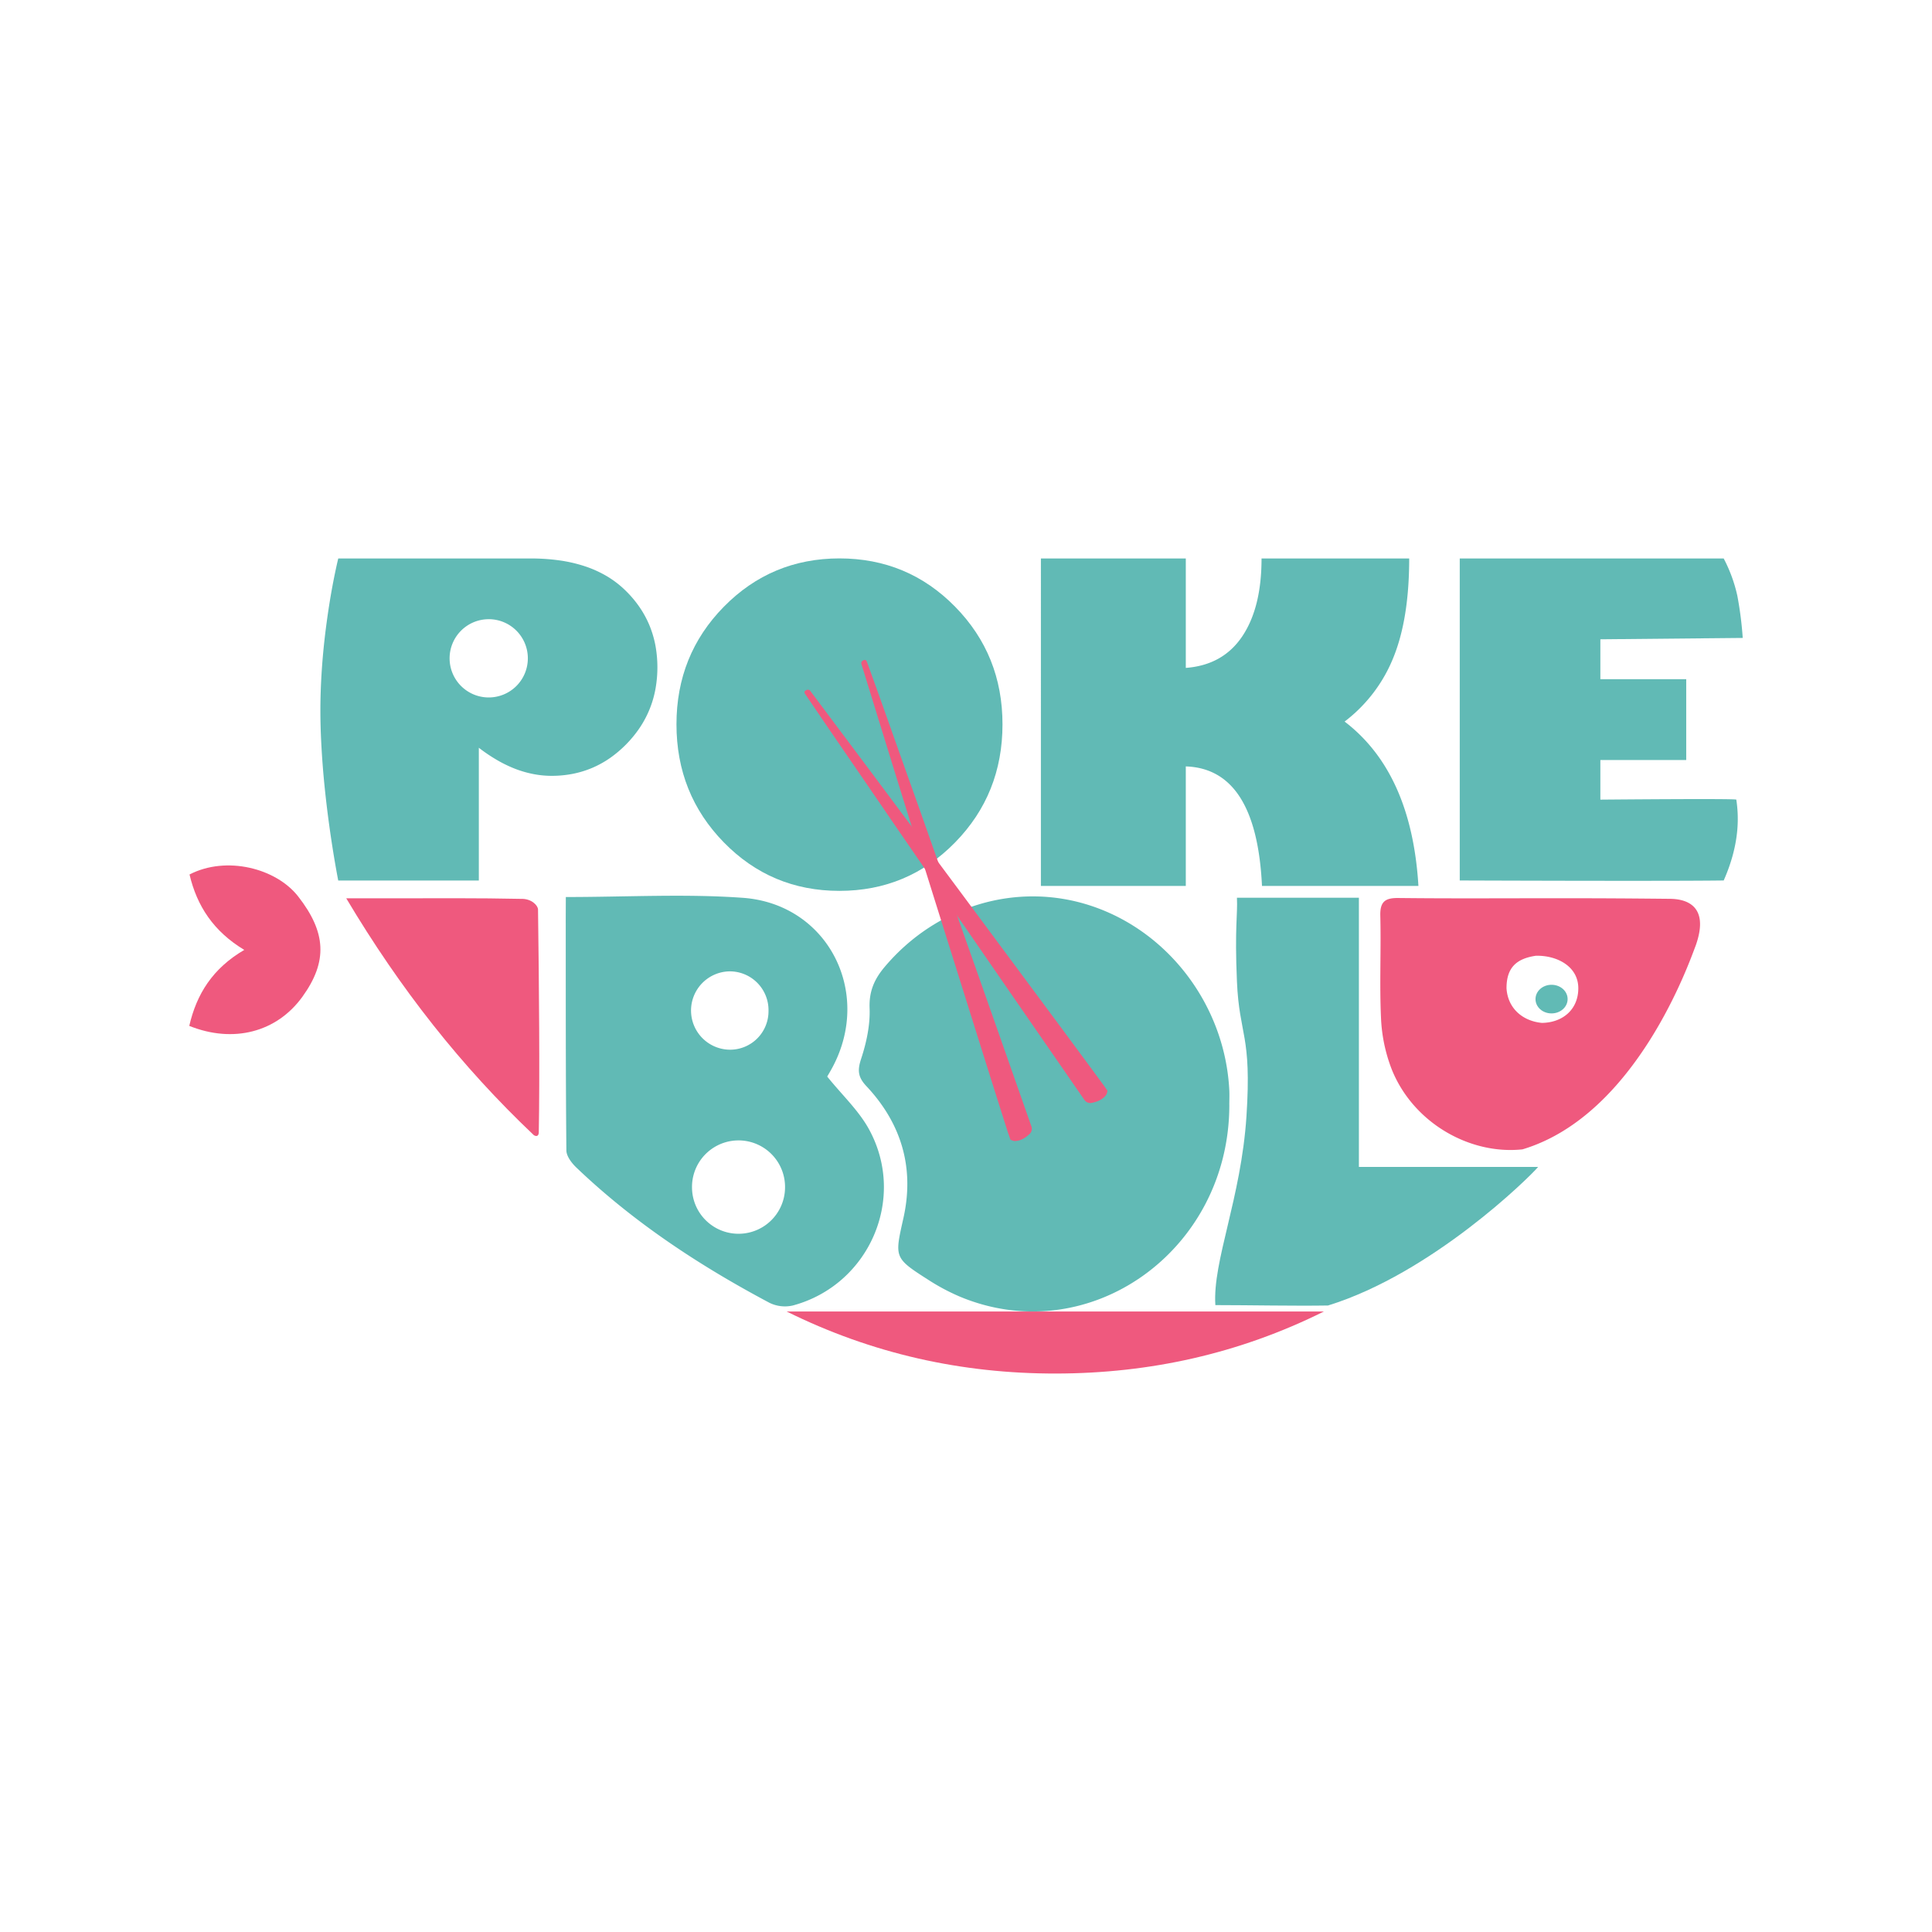 <svg xmlns="http://www.w3.org/2000/svg" id="Layer_1" data-name="Layer 1" viewBox="0 0 1080 1080"><defs><style>.cls-1{fill:#61bab5;}.cls-2{fill:#ef597e;}</style></defs><title>POKE</title><path class="cls-1" d="M687.2,617.68c0,81.5-78.38,137.29-150.6,107.16a116.3,116.3,0,0,1-17.53-9.32c-19.47-12.44-19-12.45-14-34.84,6.18-27.94-1.2-52.66-20.65-73.41-4.72-5-5.22-8.7-3.11-15.18,3-9.11,5.17-19,4.8-28.5s2.73-16.35,8.49-23.16c28.91-34.23,74-47.7,115.19-34.12,43.72,14.42,75.05,56.17,77.4,103.19.13,2.71,0,5.44,0,8.18"></path><path class="cls-1" d="M316.3,501.44c34.27,0,66.74-1.87,98.9.44,47.26,3.36,72.5,52.33,50.37,94.36-1.25,2.37-2.64,4.67-3.15,5.56C470.9,612.34,480.28,621,486,631.69c20.87,38.66-.35,86.66-42.76,98.08a19.61,19.61,0,0,1-13.11-1.5c-39.08-20.77-75.87-44.93-108-75.66-2.59-2.48-5.49-6.29-5.52-9.51-.41-42.93-.32-85.87-.36-128.82ZM438.84,663a26,26,0,1,0-52,1,1.09,1.09,0,0,1,0,.18,26,26,0,0,0,52-1c0-.06,0-.12,0-.18m-9.24-97.87A21.66,21.66,0,0,0,408.4,543h-.84a21.9,21.9,0,0,0,.82,43.79,21.49,21.49,0,0,0,21.22-21.68Z"></path><path class="cls-1" d="M691.46,501.84h68.17V652.32H859.82c-4.79,5.74-59.35,59.5-117.43,77.46-18.27.32-43.84-.22-63-.22C677.78,705,693.76,670,696.78,624s-4-44.77-5.32-75.31.46-37.23,0-46.85"></path><path class="cls-2" d="M867.11,502.12c28.08,0,38.87.06,66.78.33,5.82.15,22.71,1.7,14,26.18-3.31,8.53-33,94.72-96.79,113.86-29.62,3.19-61.33-15-73.19-44.92A89.48,89.48,0,0,1,772,569.21c-.89-19.06.08-38.21-.4-57.31-.19-7.82,2.61-10,10.11-9.91,28.46.33,56.94.14,85.4.13M862,571.81c11.79-.2,20.3-7.7,20.28-19.38,0-12.09-11.71-18.43-23.73-18.16-10.79,1.61-16.4,6.54-16.4,18.16.7,11.34,9.14,18.41,19.85,19.38Z"></path><path class="cls-2" d="M439.73,733.13H740.08c-47.41,23.61-97.42,34.61-149.79,34.69-52.55.08-102.74-11-150.56-34.69"></path><path class="cls-2" d="M298.38,634.53c-40.56-38.42-74.77-81.9-104.82-132.37h26.2c23.8,0,47.61-.21,71.41.31,6.06-.24,9.56,3.81,9.59,5.92.57,41.63,1,93.38.42,124.91-.36,2.94-2.8,1.23-2.8,1.23"></path><path class="cls-2" d="M136.55,531c-17.18-10.35-26.44-24.5-30.61-42.16,20.63-10.65,48.44-3.48,60.73,12.27,15.62,20,16.68,36.29,2.36,56.1s-38.58,26.16-63.23,16.27c4.09-17.76,13-32.09,30.75-42.48"></path><path class="cls-1" d="M267.68,492.21h-78.6c-.11-.52-2.58-13.07-5-30.6-1.45-10.52-2.6-20.79-3.43-30.53-1-12.18-1.55-23.56-1.55-33.83s.52-21.12,1.55-32.28c.83-8.92,2-18,3.43-27.13,2.44-15.38,5-25.55,5-25.65H296.79a113.58,113.58,0,0,1,16.07,1.09A81.9,81.9,0,0,1,327,316.56,63.48,63.48,0,0,1,339.07,322a55.21,55.21,0,0,1,10.13,7.67,62,62,0,0,1,8,9.28,56.5,56.5,0,0,1,5.72,10.32,57.87,57.87,0,0,1,3.43,11.36,68.13,68.13,0,0,1,.05,24.55,57.2,57.2,0,0,1-8.67,21.47A65.52,65.52,0,0,1,341,423.74a56,56,0,0,1-10,5.53,55.31,55.31,0,0,1-10.9,3.32,61.29,61.29,0,0,1-11.78,1.11,53.64,53.64,0,0,1-10.19-1A60,60,0,0,1,288,429.78a72.43,72.43,0,0,1-10.15-4.91A92.48,92.48,0,0,1,267.67,418v74.21Zm5.52-146.07A21.87,21.87,0,1,0,295.07,368a21.87,21.87,0,0,0-21.87-21.87"></path><path class="cls-1" d="M970.61,447c1.22,8.24,2.42,23.79-7.05,45.19-32.14.45-147.55,0-147.55,0v-180H963.55a82.72,82.72,0,0,1,7.65,20.94,201.76,201.76,0,0,1,3,23.48l-79.59.76v22.3h48v45.18h-48V447s76-.7,76,0"></path><path class="cls-1" d="M469.22,498q-38.09,0-64.57-27.08t-26.5-66q0-38.82,26.5-65.77t64.57-27q38.19,0,64.69,27t26.49,65.77q0,38.93-26.49,66T469.22,498"></path><path class="cls-1" d="M662.87,312.18v61.18q20.75-1.56,31.55-17.63t10.79-43.55h82.54q0,33.46-8.76,55.18a84.32,84.32,0,0,1-27.35,36q37.43,28.56,41.27,91.89H705.46q-3.12-65.49-42.59-66.82v66.82h-81V312.18Z"></path><path class="cls-2" d="M619.06,609.7a6.44,6.44,0,0,1-.65,2.23c-1.74,2.52-4.59,3.85-7.84,4.52a4,4,0,0,1-4.43-1.67l-33.48-48.42q-16.2-23.46-32.39-46.94-9.67-14-19.31-28.07Q511,476.94,501.1,462.53c-4.14-6-8.24-12.06-12.38-18.08q-10.83-15.81-21.68-31.6-8.46-12.36-16.86-24.77c-.48-.69-.88-1.5.4-2.21a1.78,1.78,0,0,1,2.49.49,1,1,0,0,1,.11.17L487,431.68q17.78,23.79,35.49,47.61,17.49,23.5,34.92,47l34.15,46q12.42,16.77,24.8,33.58c.88,1.19,1.7,2.41,2.67,3.79"></path><path class="cls-2" d="M564.83,637.05a6.6,6.6,0,0,0,2.19.78c3.06.07,5.81-1.45,8.26-3.69a4,4,0,0,0,1.25-4.56Q566.78,601.8,557,574q-9.46-26.91-19-53.81-5.67-16.07-11.37-32.12-5.84-16.5-11.65-33c-2.44-6.89-4.91-13.76-7.36-20.65q-6.42-18.06-12.83-36.12-5-14.11-10.14-28.2c-.28-.79-.7-1.59-2-1a1.8,1.8,0,0,0-1.07,2.31l.08.18,16.65,53.93Q507.15,454,516,482.28q8.75,28,17.54,55.89,8.58,27.35,17.17,54.68,6.27,19.92,12.6,39.81c.46,1.41,1,2.79,1.51,4.39"></path><path class="cls-1" d="M867.31,550.5c5,0,9,3.57,9,8s-4,8-9,8-8.95-3.57-8.95-8,4-8,8.95-8"></path></svg>